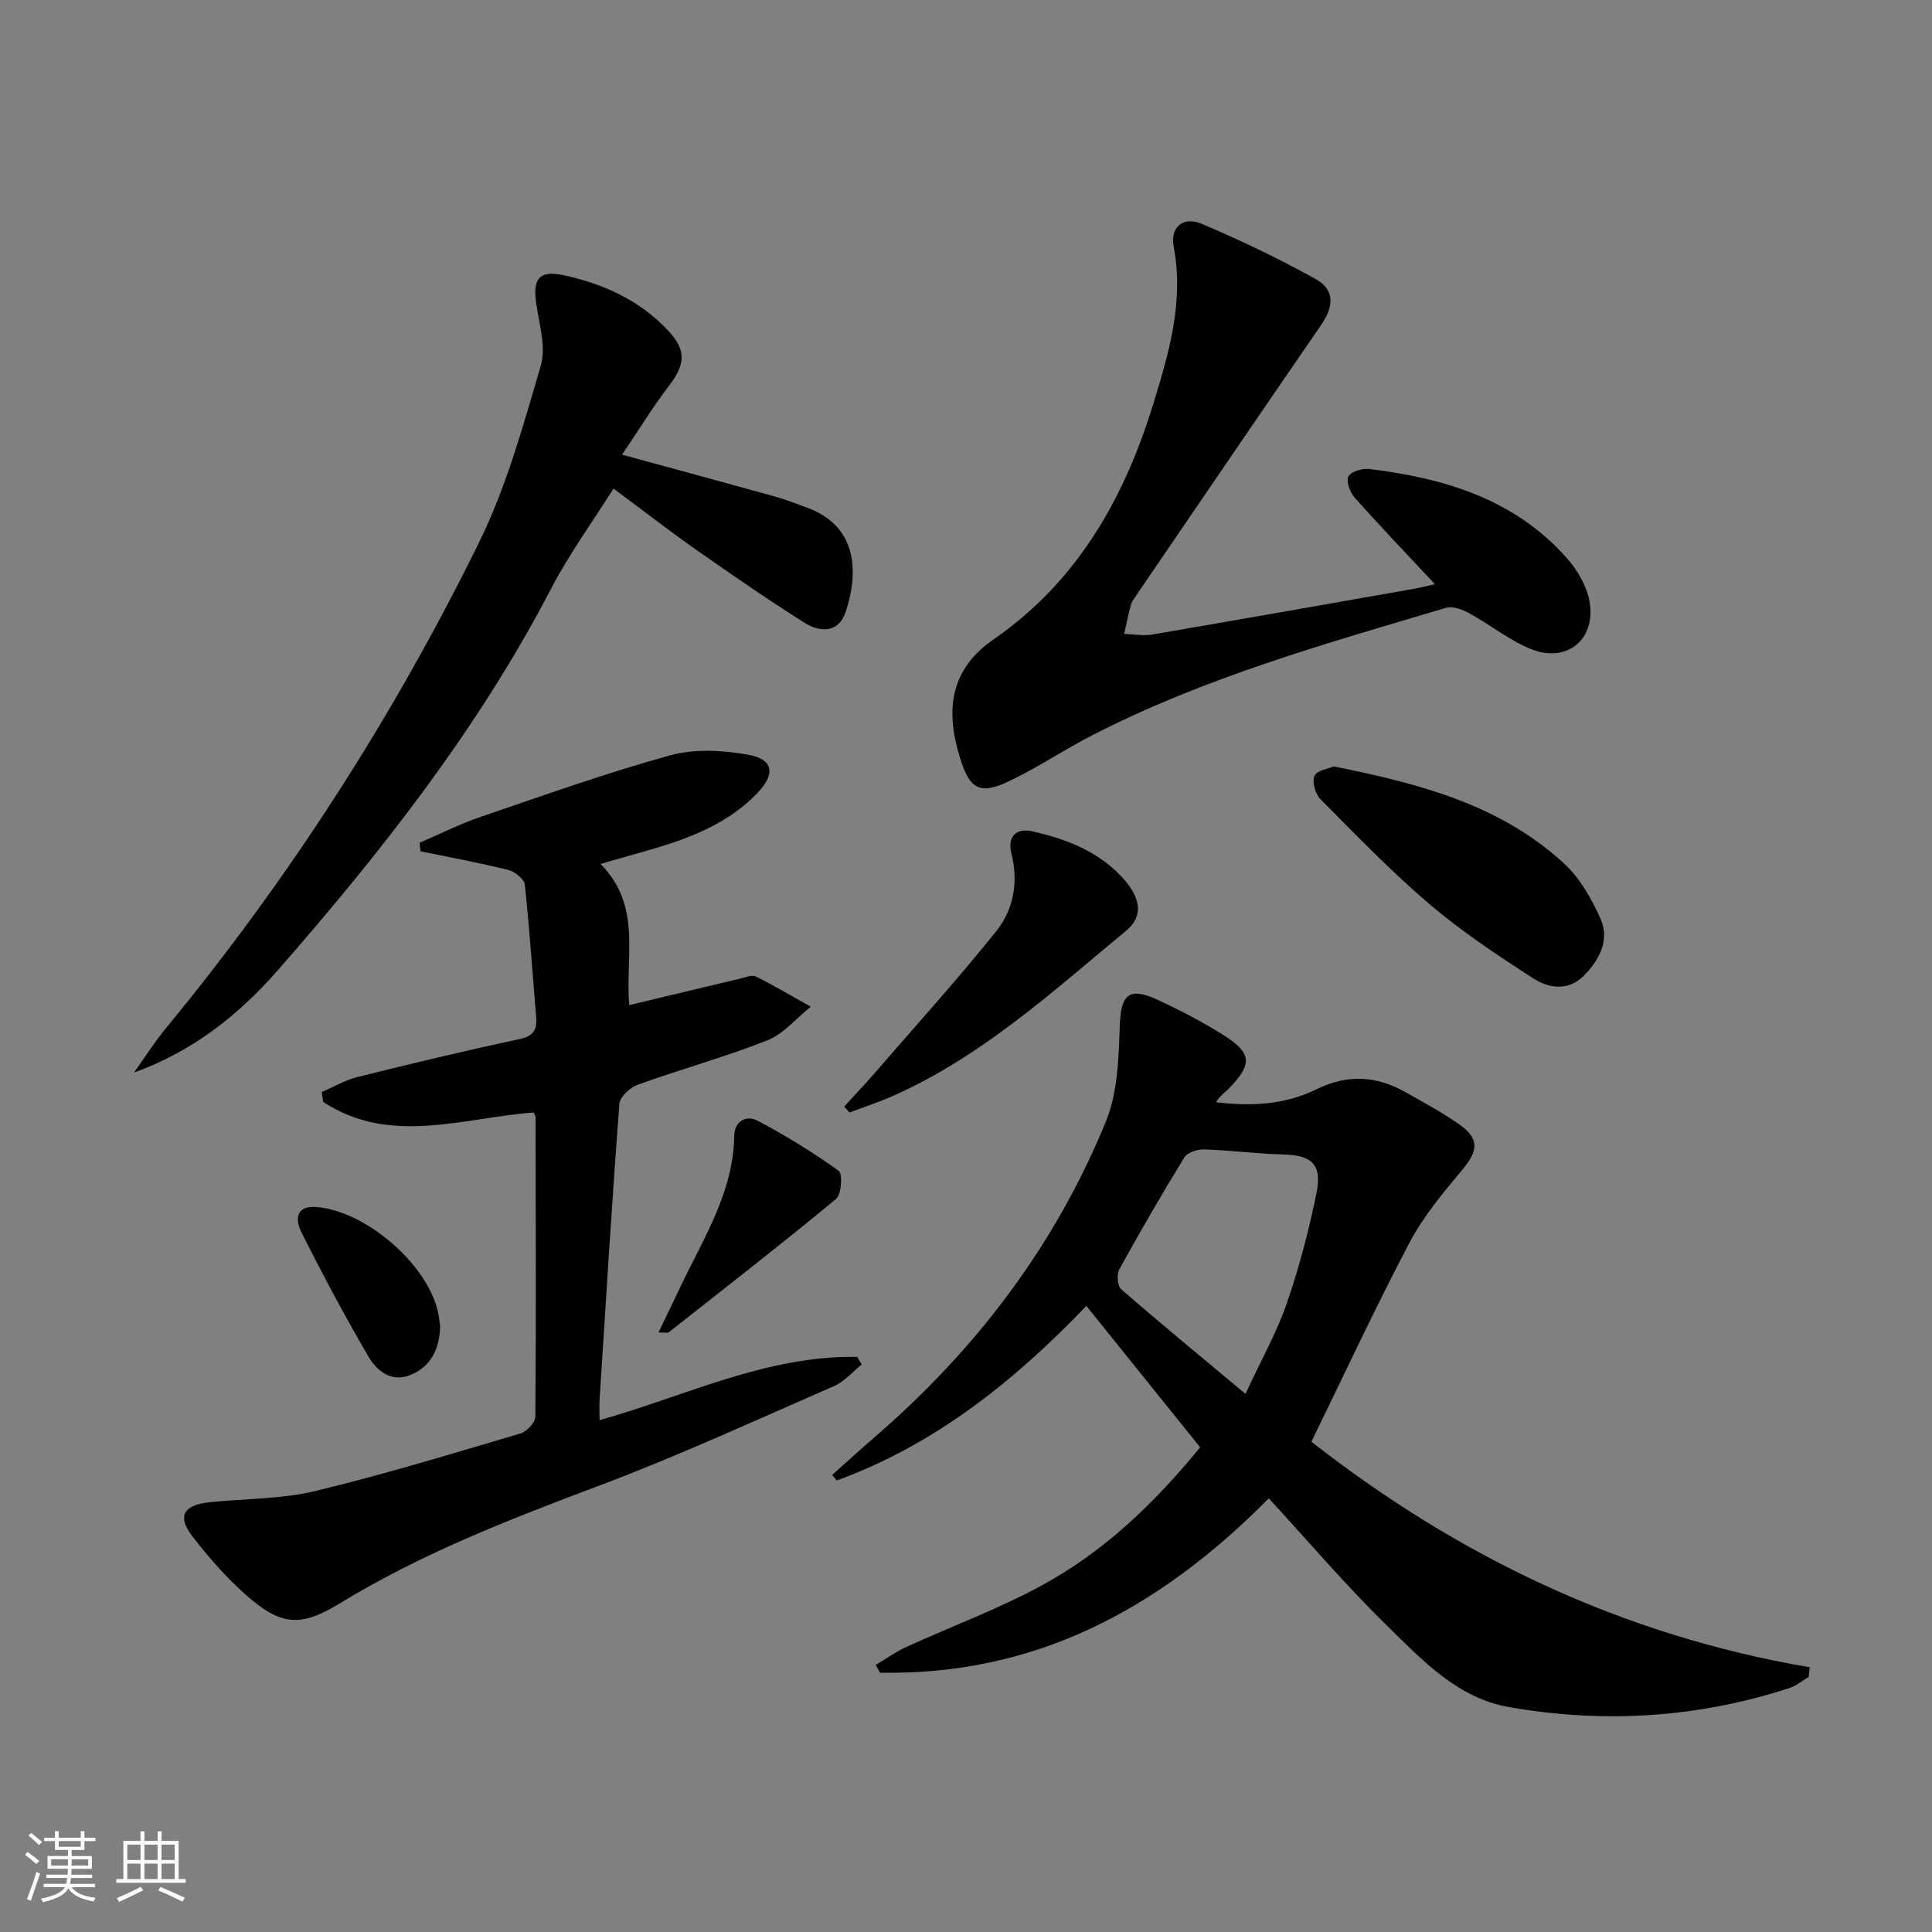 <svg enable-background="new 0 0 400 400" viewBox="0 0 400 400" xmlns="http://www.w3.org/2000/svg"><rect x="0" y="0" width="400" height="400" fill="#808080" stroke="none"/><path d="m5.17 384 .55-.58c.85.61 1.65 1.24 2.4 1.87l-.59.64c-.83-.73-1.62-1.38-2.36-1.93m1.22 9.53-.82-.34c.71-1.76 1.37-3.64 1.98-5.63.24.13.5.25.76.36-.6 1.67-1.24 3.54-1.92 5.61m-.5-13.5.57-.54c.56.44 1.31 1.06 2.26 1.87l-.64.64c-.68-.66-1.41-1.32-2.19-1.97m3.25.46h2.24v-1.36h.77v1.36h4.57v-1.36h.76v1.36h2.28v.69h-2.28v1.84h-2.64v1.26h4.18v2.64h-4.21c0 .45-.02.86-.05 1.21h4.32v.69h-4.38c-.04.34-.1.75-.19 1.22h5.15v.69h-4.82c.87 1.19 2.51 1.92 4.93 2.19-.17.31-.3.57-.37.76-2.77-.49-4.52-1.41-5.26-2.76-.56 1.26-2.3 2.23-5.24 2.9-.12-.24-.26-.48-.43-.72 2.73-.55 4.38-1.34 4.96-2.38h-4.38v-.69h4.65c.1-.38.17-.79.21-1.22h-4.32v-.69h4.4c.03-.34.05-.75.05-1.21h-4.2v-2.64h4.23v-1.26h-2.69v-1.84h-2.24zm1.46 4.46v1.29h3.45c.01-.4.02-.57.01-.53v-.32-.45h-3.46zm1.55-2.59h4.57v-1.19h-4.57zm6.11 2.59h-3.42v.77c-.01.19-.01.37-.02.53h3.44z" fill="#fbfcfa"/><path d="m32.63 379.16h.82v1.98h3.54v7.89h1.46v.78h-14.37v-.78h1.46v-7.89h3.55v-1.98h.82v1.98h2.73v-1.98zm-3.49 11.48.5.73c-1.61.82-3.28 1.63-5 2.41-.13-.27-.28-.55-.44-.82 1.75-.72 3.4-1.49 4.94-2.32m-2.78-5.55h2.73v-3.18h-2.73zm0 3.95h2.73v-3.2h-2.73zm3.54-3.95h2.73v-3.18h-2.73zm0 3.95h2.73v-3.2h-2.73zm7.89 4.68c-1.84-.92-3.51-1.7-5.02-2.32l.45-.73c1.89.8 3.57 1.55 5.04 2.23zm-1.62-11.81h-2.73v3.18h2.73zm-2.73 7.13h2.73v-3.2h-2.73z" fill="#fbfcfa"/><g fill="#010102"><path d="m248.48 299.65c-7.92-9.84-15.6-19.38-23.56-29.27-15.26 15.9-31.61 28.81-51.69 36.14-.31-.39-.62-.78-.92-1.17 2.93-2.61 5.82-5.25 8.78-7.81 21-18.12 37.4-39.71 47.89-65.4 2.46-6.02 2.62-13.18 2.86-19.85.23-6.36 1.86-8.03 7.78-5.31 4.67 2.15 9.27 4.56 13.63 7.29 6.02 3.77 6.11 6.11 1.03 11.23-.81.82-1.81 1.46-2.49 2.7 7.22.91 14.31.49 20.65-2.62 6.52-3.21 12.42-2.89 18.46.5 3.77 2.12 7.59 4.17 11.13 6.64 4.3 3 4.06 5.48.78 9.4-4.02 4.81-8.14 9.73-11.03 15.23-7.11 13.51-13.55 27.38-20.27 41.14 30.42 23.81 64.52 40.13 103.18 46.7-.08.66-.15 1.33-.23 1.99-1.3.78-2.51 1.83-3.92 2.29-19.02 6.21-38.46 7.4-58.08 3.97-10.73-1.87-18.04-9.77-25.35-16.92-8.45-8.26-16.13-17.3-24.42-26.31-23.29 23.55-48.99 36.66-80.47 36.11-.31-.53-.61-1.06-.92-1.6 2.08-1.24 4.06-2.69 6.25-3.69 9.35-4.28 19.08-7.86 28.09-12.76 12.68-6.88 23.11-16.71 32.84-28.62zm9.38-11.06c3.4-7.31 6.52-12.81 8.54-18.69 2.57-7.47 4.6-15.17 6.17-22.91 1.21-5.95-1.01-7.83-6.88-7.97-5.44-.13-10.86-.87-16.3-1.04-1.41-.05-3.53.59-4.17 1.63-4.69 7.62-9.17 15.37-13.49 23.21-.57 1.03-.37 3.43.41 4.12 8.1 7.04 16.4 13.86 25.72 21.65z"/><path d="m124.33 178.87c8.67 8.72 5.05 19.27 5.95 29.23 7.73-1.85 15.29-3.67 22.85-5.46 1.12-.26 2.53-.88 3.37-.46 3.87 1.91 7.58 4.14 11.35 6.25-2.97 2.38-5.6 5.62-8.98 6.96-8.77 3.47-17.93 5.98-26.82 9.18-1.59.57-3.71 2.51-3.81 3.95-1.55 20.39-2.79 40.8-4.1 61.2-.08 1.31-.01 2.63-.01 4.32 17.86-5.05 34.61-13.44 53.33-13.11.32.52.64 1.04.95 1.56-1.89 1.52-3.57 3.55-5.72 4.48-16.27 7.09-32.43 14.53-49.04 20.77-18.38 6.91-36.58 13.99-53.42 24.29-8.09 4.94-12.14 4.52-19.34-1.84-4.08-3.61-7.73-7.81-11.07-12.13-3.19-4.13-1.85-6.47 3.57-7.04 7.25-.76 14.71-.61 21.74-2.29 14.35-3.44 28.48-7.77 42.64-11.95 1.3-.38 3.06-2.27 3.07-3.48.16-20.66.08-41.33.04-61.99 0-.3-.24-.61-.39-.98-14.65 1.1-29.7 6.91-43.57-2.18-.1-.69-.2-1.38-.3-2.07 2.47-1.05 4.84-2.46 7.41-3.1 11.11-2.76 22.24-5.45 33.44-7.82 3.05-.65 3.76-1.97 3.53-4.7-.78-9.1-1.36-18.22-2.34-27.29-.13-1.16-2.07-2.72-3.42-3.06-6.01-1.49-12.1-2.61-18.17-3.86-.07-.59-.14-1.17-.2-1.76 4.17-1.79 8.25-3.86 12.54-5.33 13.04-4.45 26.04-9.1 39.31-12.77 5.02-1.39 10.84-1.07 16.06-.16 5.43.94 5.83 4.02 1.97 8.02-7.16 7.42-16.6 10.15-26.08 12.8-1.89.55-3.78 1.1-6.34 1.82z"/><path d="m297.09 120.95c-5.91-6.33-11.42-12.07-16.69-18.01-.95-1.07-1.75-3.46-1.2-4.34.65-1.04 2.93-1.67 4.39-1.49 15.51 1.9 30.04 6.25 40.83 18.47 2.2 2.49 4.14 5.84 4.69 9.05 1.32 7.78-4.73 12.7-12.04 9.79-4.55-1.82-8.52-5.07-12.87-7.45-1.41-.77-3.42-1.54-4.8-1.13-24.97 7.42-50.11 14.46-73.42 26.47-5.76 2.97-11.18 6.62-17.02 9.41-6.29 3.01-8.28 1.56-10.3-5.14-2.94-9.74-1.91-18.01 7.06-24.21 17.25-11.92 26.98-29.05 33-48.57 3.28-10.62 6.44-21.29 4.28-32.74-.76-4.02 1.95-6.34 5.75-4.74 8.07 3.41 16.02 7.22 23.67 11.47 3.93 2.19 3.75 5.64 1.18 9.38-12.91 18.75-25.71 37.57-38.54 56.37-.37.55-.78 1.12-.94 1.75-.52 1.97-.93 3.96-1.38 5.95 1.92.06 3.89.46 5.75.14 18.15-3.1 36.28-6.31 54.41-9.5 1.27-.23 2.54-.57 4.19-.93z"/><path d="m128.79 94.13c11.52 3.15 21.59 5.88 31.64 8.67 2.23.62 4.4 1.47 6.58 2.27 10.13 3.69 10.98 12.71 8.11 21.52-1.46 4.49-5.29 4.41-8.58 2.33-7.58-4.79-14.97-9.89-22.32-15.04-5.57-3.91-10.95-8.09-17.2-12.73-4.5 7.14-9.19 13.57-12.82 20.54-15.17 29.18-35.31 54.79-56.83 79.35-7.98 9.11-17.51 16.65-29.64 21.03 2.23-3.11 4.3-6.37 6.73-9.32 25.51-30.97 47.07-64.54 64.74-100.48 5.65-11.5 9.12-24.14 12.75-36.5 1.13-3.83-.26-8.49-.9-12.71-.82-5.31.49-7.18 5.68-6.07 8.26 1.78 15.82 5.23 21.7 11.56 3.74 4.03 3.44 6.94.02 11.39-3.28 4.29-6.1 8.93-9.66 14.19z"/><path d="m276.16 158.68c17.85 3.59 34.53 7.97 47.71 20.15 3.27 3.02 5.69 7.3 7.52 11.43 1.92 4.37-.25 8.46-3.43 11.71-3.25 3.32-7.33 2.66-10.59.55-7.37-4.77-14.75-9.66-21.41-15.33-7.94-6.76-15.22-14.32-22.58-21.73-1.07-1.07-1.78-3.66-1.21-4.86.55-1.17 2.96-1.47 3.99-1.92z"/><path d="m174.78 229.11c2.08-2.28 4.21-4.52 6.23-6.85 8.47-9.77 17.14-19.36 25.23-29.43 3.6-4.49 4.66-10.21 3.17-16.07-.94-3.71 1.13-5.35 4.24-4.66 7.35 1.64 14.34 4.37 19.39 10.35 2.69 3.18 3.96 7.05.21 10.16-15.2 12.6-29.86 26.02-48.19 34.21-2.99 1.33-6.11 2.35-9.18 3.51-.36-.41-.73-.82-1.1-1.22z"/><path d="m136.34 275.87c1.8-3.75 3.29-6.85 4.77-9.94 4.72-9.85 10.72-19.23 10.9-30.72.05-3.14 2.53-4.39 4.82-3.19 5.83 3.07 11.47 6.55 16.81 10.39.85.61.58 4.89-.54 5.82-11.39 9.41-23.05 18.48-34.66 27.62-.19.15-.62.02-2.1.02z"/><path d="m91.14 274.64c-.18 4.75-1.93 8.22-6.01 9.97-4.03 1.73-7.07-.72-8.84-3.74-4.93-8.43-9.53-17.06-13.91-25.8-1.25-2.49-1.23-5.53 3.21-5.16 10.18.85 22.84 11.77 25.08 21.67.25 1.13.35 2.29.47 3.06z"/></g></svg>